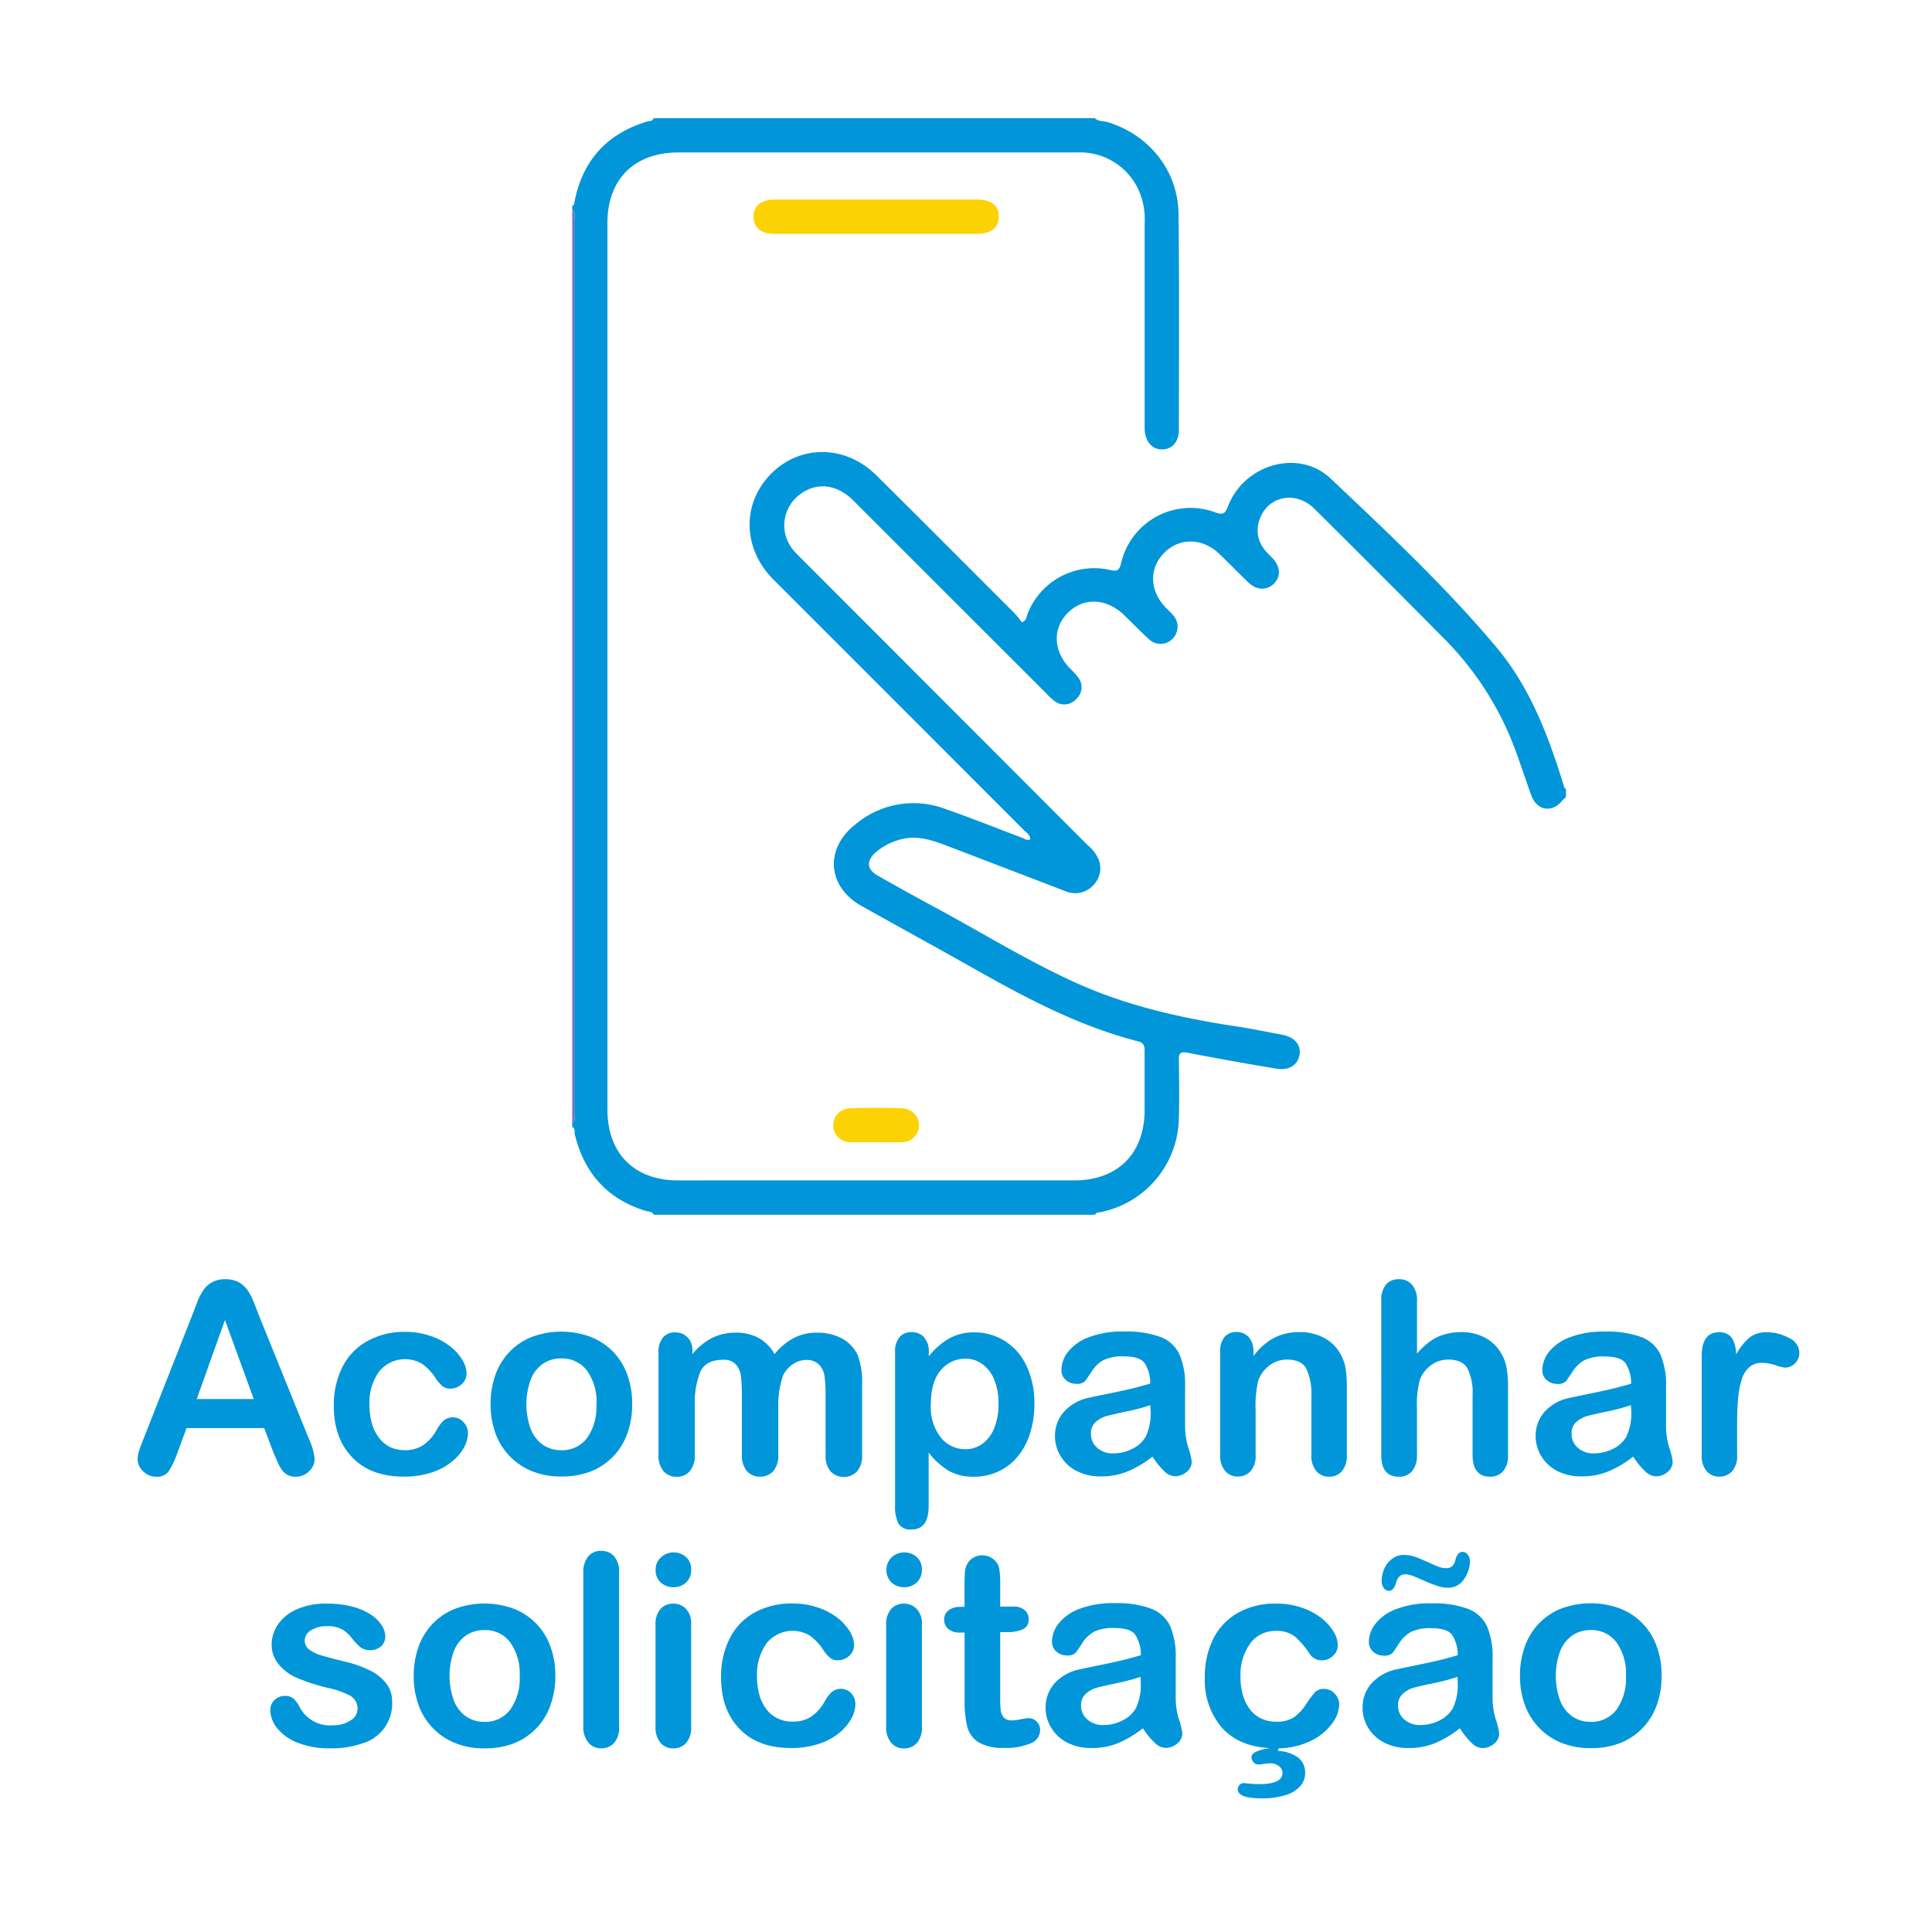 <svg xmlns="http://www.w3.org/2000/svg" id="Camada_1" data-name="Camada 1" viewBox="0 0 391.18 391.18"><defs><style>.cls-1{isolation:isolate;}.cls-2{fill:#0096d9;}.cls-3{fill:#7572bd;}.cls-4{fill:#fdd204;}</style></defs><title>ícones SVG</title><g class="cls-1"><g class="cls-1"><path class="cls-2" d="M55.33,294l-1.84-4.85H37.77l-1.85,5A17.22,17.22,0,0,1,34.08,298a2.94,2.94,0,0,1-2.51,1A3.69,3.69,0,0,1,29,297.91a3.33,3.33,0,0,1-1.13-2.46,5.65,5.65,0,0,1,.26-1.63c.18-.56.47-1.35.87-2.35l9.89-25.1,1-2.6a12.45,12.45,0,0,1,1.26-2.51,5.24,5.24,0,0,1,1.77-1.63,5.44,5.44,0,0,1,2.7-.62,5.51,5.51,0,0,1,2.73.62,5.36,5.36,0,0,1,1.77,1.6,11.14,11.14,0,0,1,1.13,2.1c.31.74.7,1.74,1.17,3l10.1,24.94a12.61,12.61,0,0,1,1.19,4.14,3.42,3.42,0,0,1-1.12,2.47,3.72,3.72,0,0,1-2.7,1.12,3.52,3.52,0,0,1-1.59-.33,3.21,3.21,0,0,1-1.1-.9,8.61,8.61,0,0,1-1-1.74C55.87,295.24,55.58,294.55,55.33,294Zm-15.5-10.73H51.38l-5.83-16Z"></path><path class="cls-2" d="M94.75,290.08A6.28,6.28,0,0,1,94,293a9.89,9.89,0,0,1-2.46,2.91,12.5,12.5,0,0,1-4.15,2.23,17.68,17.68,0,0,1-5.64.84q-6.67,0-10.42-3.89t-3.74-10.42a17.16,17.16,0,0,1,1.71-7.83,12.36,12.36,0,0,1,5-5.26A15.33,15.33,0,0,1,82,269.67a15.51,15.51,0,0,1,5.13.81,13.45,13.45,0,0,1,4,2.11,10,10,0,0,1,2.48,2.76,5.45,5.45,0,0,1,.86,2.73,2.89,2.89,0,0,1-1,2.19,3.32,3.32,0,0,1-2.33.89,2.32,2.32,0,0,1-1.49-.46,7.35,7.35,0,0,1-1.34-1.49,10.82,10.82,0,0,0-2.75-3,6.75,6.75,0,0,0-8.8,1.49,10.77,10.77,0,0,0-1.95,6.81,13.25,13.25,0,0,0,.5,3.73,8.58,8.58,0,0,0,1.45,2.9A6.22,6.22,0,0,0,79,293a6.87,6.87,0,0,0,2.95.62,6.66,6.66,0,0,0,3.71-1,8.87,8.87,0,0,0,2.73-3.06,7.07,7.07,0,0,1,1.42-1.9,2.72,2.72,0,0,1,1.87-.68,2.77,2.77,0,0,1,2.19,1A3.22,3.22,0,0,1,94.75,290.08Z"></path><path class="cls-2" d="M128,284.35a17,17,0,0,1-1,5.94,12.82,12.82,0,0,1-7.43,7.66,16.16,16.16,0,0,1-5.94,1,15.44,15.44,0,0,1-5.88-1.06,13,13,0,0,1-7.42-7.66,16.9,16.9,0,0,1-1-5.92,17.33,17.33,0,0,1,1-6,13,13,0,0,1,2.88-4.64,12.71,12.71,0,0,1,4.53-3,17.23,17.23,0,0,1,11.82,0,13.1,13.1,0,0,1,4.56,3,12.94,12.94,0,0,1,2.88,4.64A17,17,0,0,1,128,284.35Zm-7.22,0a10.8,10.8,0,0,0-1.94-6.85,6.28,6.28,0,0,0-5.21-2.45,6.48,6.48,0,0,0-3.72,1.09,7,7,0,0,0-2.47,3.23,14.7,14.7,0,0,0,0,9.91,7,7,0,0,0,2.45,3.23,6.37,6.37,0,0,0,3.76,1.12,6.29,6.29,0,0,0,5.21-2.46A10.78,10.78,0,0,0,120.75,284.35Z"></path><path class="cls-2" d="M157.58,284.88v9.57a4.89,4.89,0,0,1-1,3.4,3.47,3.47,0,0,1-2.71,1.14,3.39,3.39,0,0,1-2.65-1.14,4.94,4.94,0,0,1-1-3.4V283a37.88,37.88,0,0,0-.18-4.22,4.57,4.57,0,0,0-1-2.46,3.23,3.23,0,0,0-2.59-1c-2.35,0-3.9.8-4.65,2.42a17.08,17.08,0,0,0-1.12,7v9.73a4.94,4.94,0,0,1-1,3.39,3.37,3.37,0,0,1-2.67,1.15,3.45,3.45,0,0,1-2.68-1.15,4.89,4.89,0,0,1-1-3.39V273.86a4.51,4.51,0,0,1,.94-3.09,3.13,3.13,0,0,1,2.46-1,3.35,3.35,0,0,1,2.47,1,3.69,3.69,0,0,1,1,2.73v.68a12.44,12.44,0,0,1,4-3.29,10.52,10.52,0,0,1,4.75-1.06,9.51,9.51,0,0,1,4.67,1.08,8.42,8.42,0,0,1,3.21,3.27,12.65,12.65,0,0,1,3.91-3.28,9.94,9.94,0,0,1,4.61-1.07,10.57,10.57,0,0,1,5.09,1.16,7.42,7.42,0,0,1,3.19,3.32,15.38,15.38,0,0,1,.92,6.15v14.05a4.89,4.89,0,0,1-1,3.4,3.74,3.74,0,0,1-5.39,0,4.89,4.89,0,0,1-1-3.39v-12.1a28,28,0,0,0-.2-3.72,4.23,4.23,0,0,0-1.07-2.34,3.36,3.36,0,0,0-2.63-1,4.83,4.83,0,0,0-2.7.84,5.72,5.72,0,0,0-2,2.27A18.14,18.14,0,0,0,157.58,284.88Z"></path><path class="cls-2" d="M188.06,273.75v.87a14.22,14.22,0,0,1,4.22-3.67,10.24,10.24,0,0,1,5-1.18,11.46,11.46,0,0,1,6.12,1.72,11.78,11.78,0,0,1,4.41,5,17.46,17.46,0,0,1,1.62,7.8,19.08,19.08,0,0,1-.93,6.1,13.69,13.69,0,0,1-2.57,4.67A11.14,11.14,0,0,1,202,298a11.41,11.41,0,0,1-4.79,1,10.08,10.08,0,0,1-5.18-1.24,14.91,14.91,0,0,1-4-3.64v10.81c0,3.16-1.15,4.75-3.45,4.75a2.77,2.77,0,0,1-2.69-1.23,7.72,7.72,0,0,1-.66-3.57V273.81a4.55,4.55,0,0,1,.9-3.08,3.1,3.1,0,0,1,2.45-1,3.24,3.24,0,0,1,2.49,1A4.26,4.26,0,0,1,188.06,273.75Zm14.11,10.47a12.43,12.43,0,0,0-.87-4.89,7.18,7.18,0,0,0-2.41-3.14,5.78,5.78,0,0,0-3.42-1.09,6.39,6.39,0,0,0-5,2.35q-2,2.34-2,6.9a10,10,0,0,0,2,6.69,6.34,6.34,0,0,0,5,2.38,5.7,5.7,0,0,0,3.32-1,7.16,7.16,0,0,0,2.46-3.12A12.5,12.5,0,0,0,202.17,284.22Z"></path><path class="cls-2" d="M233.36,294.93a22.05,22.05,0,0,1-5.05,3,14,14,0,0,1-5.47,1,10.36,10.36,0,0,1-4.86-1.1,8,8,0,0,1-3.23-3,7.67,7.67,0,0,1-1.14-4.06,7.28,7.28,0,0,1,1.88-5,9.28,9.28,0,0,1,5.14-2.79c.45-.11,1.59-.35,3.4-.72s3.36-.7,4.65-1,2.7-.68,4.21-1.12a7.5,7.5,0,0,0-1.15-4.18c-.68-.89-2.08-1.33-4.2-1.33a8.77,8.77,0,0,0-4.13.76,6.74,6.74,0,0,0-2.37,2.3c-.66,1-1.13,1.69-1.4,2a2.28,2.28,0,0,1-1.76.49,3.06,3.06,0,0,1-2.09-.78,2.53,2.53,0,0,1-.88-2,6.08,6.08,0,0,1,1.34-3.69,9.55,9.55,0,0,1,4.19-2.95,18.8,18.8,0,0,1,7.1-1.16,20,20,0,0,1,7.46,1.12,6.93,6.93,0,0,1,3.83,3.54,15.51,15.51,0,0,1,1.12,6.44c0,1.69,0,3.12,0,4.3s0,2.48,0,3.92a14.78,14.78,0,0,0,.67,4.24,13.36,13.36,0,0,1,.68,2.83,2.67,2.67,0,0,1-1,2,3.56,3.56,0,0,1-2.37.91,3.2,3.2,0,0,1-2.18-1A15.67,15.67,0,0,1,233.36,294.93Zm-.47-10.42a35.81,35.81,0,0,1-4.6,1.23c-2,.43-3.41.75-4.18.95a5.78,5.78,0,0,0-2.22,1.18,3,3,0,0,0-1,2.47,3.63,3.63,0,0,0,1.24,2.78,4.58,4.58,0,0,0,3.24,1.15,8.36,8.36,0,0,0,3.94-.94,6.2,6.2,0,0,0,2.65-2.41,11,11,0,0,0,1-5.38Z"></path><path class="cls-2" d="M253.8,273.7v.87a12.66,12.66,0,0,1,4.15-3.68,11.08,11.08,0,0,1,5.18-1.17,10.29,10.29,0,0,1,5.09,1.24,7.89,7.89,0,0,1,3.35,3.51,8.31,8.31,0,0,1,.92,2.84,29.68,29.68,0,0,1,.21,3.91v13.39a4.77,4.77,0,0,1-1,3.27,3.27,3.27,0,0,1-2.57,1.11,3.32,3.32,0,0,1-2.61-1.14,4.71,4.71,0,0,1-1-3.24v-12a12,12,0,0,0-1-5.44c-.66-1.26-2-1.89-3.94-1.89a5.9,5.9,0,0,0-3.51,1.15,6.66,6.66,0,0,0-2.32,3.15,22.71,22.71,0,0,0-.52,6v9a4.65,4.65,0,0,1-1,3.28,3.42,3.42,0,0,1-2.62,1.1,3.26,3.26,0,0,1-2.56-1.14,4.71,4.71,0,0,1-1-3.24v-20.8a4.6,4.6,0,0,1,.89-3.08,3.14,3.14,0,0,1,2.46-1,3.31,3.31,0,0,1,1.71.45,3.27,3.27,0,0,1,1.23,1.34A4.86,4.86,0,0,1,253.8,273.7Z"></path><path class="cls-2" d="M286.91,263.39v10.68a15.55,15.55,0,0,1,2.68-2.5,9.54,9.54,0,0,1,2.89-1.39,12,12,0,0,1,3.4-.46,10,10,0,0,1,4.86,1.16,8.28,8.28,0,0,1,3.34,3.37,8.44,8.44,0,0,1,1,2.89,23.56,23.56,0,0,1,.26,3.68v13.79a4.77,4.77,0,0,1-1,3.27,3.34,3.34,0,0,1-2.62,1.11q-3.56,0-3.56-4.38V282.46a11.1,11.1,0,0,0-1-5.32c-.68-1.24-2-1.86-3.9-1.86a5.87,5.87,0,0,0-3.47,1.1,6.55,6.55,0,0,0-2.31,3,19.37,19.37,0,0,0-.58,5.72v9.52a4.9,4.9,0,0,1-1,3.26,3.35,3.35,0,0,1-2.67,1.12c-2.38,0-3.56-1.46-3.56-4.38V263.39a5,5,0,0,1,.93-3.28,3.28,3.28,0,0,1,2.63-1.1,3.34,3.34,0,0,1,2.67,1.11A4.87,4.87,0,0,1,286.91,263.39Z"></path><path class="cls-2" d="M330.68,294.93a22.05,22.05,0,0,1-5.05,3,14,14,0,0,1-5.47,1,10.36,10.36,0,0,1-4.86-1.1,8,8,0,0,1-3.23-3,7.67,7.67,0,0,1-1.14-4.06,7.28,7.28,0,0,1,1.88-5A9.28,9.28,0,0,1,318,283c.46-.11,1.59-.35,3.4-.72s3.36-.7,4.65-1,2.7-.68,4.21-1.12a7.5,7.5,0,0,0-1.15-4.18c-.68-.89-2.08-1.33-4.2-1.33a8.77,8.77,0,0,0-4.13.76,6.74,6.74,0,0,0-2.37,2.3c-.66,1-1.13,1.69-1.4,2a2.27,2.27,0,0,1-1.75.49,3.07,3.07,0,0,1-2.1-.78,2.53,2.53,0,0,1-.88-2,6.08,6.08,0,0,1,1.34-3.69,9.61,9.61,0,0,1,4.19-2.95,18.8,18.8,0,0,1,7.1-1.16,20,20,0,0,1,7.46,1.12,7,7,0,0,1,3.84,3.54,15.67,15.67,0,0,1,1.12,6.44c0,1.69,0,3.12,0,4.3s0,2.48,0,3.92a14.46,14.46,0,0,0,.68,4.24,13.76,13.76,0,0,1,.67,2.83,2.67,2.67,0,0,1-1,2,3.55,3.55,0,0,1-2.36.91,3.2,3.2,0,0,1-2.19-1A15.67,15.67,0,0,1,330.68,294.93Zm-.47-10.42a35.81,35.81,0,0,1-4.6,1.23c-2,.43-3.41.75-4.18.95a5.85,5.85,0,0,0-2.22,1.18,3,3,0,0,0-1,2.47,3.63,3.63,0,0,0,1.24,2.78,4.6,4.6,0,0,0,3.24,1.15,8.33,8.33,0,0,0,3.94-.94,6.2,6.2,0,0,0,2.65-2.41,11,11,0,0,0,1-5.38Z"></path><path class="cls-2" d="M351.72,288.6v6a4.65,4.65,0,0,1-1,3.28,3.44,3.44,0,0,1-2.61,1.1,3.3,3.3,0,0,1-2.56-1.11,4.72,4.72,0,0,1-1-3.27v-20q0-4.85,3.5-4.85a3,3,0,0,1,2.59,1.13,6.42,6.42,0,0,1,.87,3.35,12.66,12.66,0,0,1,2.65-3.35,5.48,5.48,0,0,1,3.62-1.13,9.39,9.39,0,0,1,4.41,1.13,3.39,3.39,0,0,1,2.13,3,2.87,2.87,0,0,1-.91,2.18,2.8,2.8,0,0,1-2,.85,8.7,8.7,0,0,1-1.91-.49,9.11,9.11,0,0,0-2.68-.48,3.86,3.86,0,0,0-2.58.83,5.29,5.29,0,0,0-1.56,2.46,17.18,17.18,0,0,0-.76,3.89C351.79,284.6,351.72,286.44,351.72,288.6Z"></path><path class="cls-2" d="M79.4,344.57a8.34,8.34,0,0,1-5.73,8.32,19.2,19.2,0,0,1-6.9,1.1,16.84,16.84,0,0,1-6.64-1.19,9.64,9.64,0,0,1-4.09-3,5.94,5.94,0,0,1-1.32-3.57,2.78,2.78,0,0,1,.85-2,2.89,2.89,0,0,1,2.13-.84,2.47,2.47,0,0,1,1.74.55,5.75,5.75,0,0,1,1.16,1.56,6.92,6.92,0,0,0,6.86,3.82,6.12,6.12,0,0,0,3.55-1,2.71,2.71,0,0,0,1.38-2.2A3,3,0,0,0,71,343.39a17.36,17.36,0,0,0-4.73-1.66,39.1,39.1,0,0,1-6-1.94,9.93,9.93,0,0,1-3.73-2.68A6.14,6.14,0,0,1,55,333a7.2,7.2,0,0,1,1.29-4.09,8.83,8.83,0,0,1,3.81-3.07,14.53,14.53,0,0,1,6.08-1.15,19.78,19.78,0,0,1,5,.58A12.55,12.55,0,0,1,75,326.86,7.75,7.75,0,0,1,77.23,329a4.21,4.21,0,0,1,.78,2.32,2.71,2.71,0,0,1-.83,2,3.29,3.29,0,0,1-2.36.79,2.91,2.91,0,0,1-1.89-.63,13.08,13.08,0,0,1-1.78-1.9,6.42,6.42,0,0,0-1.92-1.69,6.1,6.1,0,0,0-3-.63,5.82,5.82,0,0,0-3.24.83,2.41,2.41,0,0,0-1.29,2.07,2.26,2.26,0,0,0,.94,1.86,8.14,8.14,0,0,0,2.56,1.2c1.07.31,2.55.7,4.43,1.16a23.2,23.2,0,0,1,5.47,1.95,9.08,9.08,0,0,1,3.22,2.67A6,6,0,0,1,79.4,344.57Z"></path><path class="cls-2" d="M112.44,339.35a17,17,0,0,1-1,5.94A12.8,12.8,0,0,1,104,353a16.07,16.07,0,0,1-5.93,1,15.44,15.44,0,0,1-5.88-1.06,13,13,0,0,1-7.42-7.66,16.9,16.9,0,0,1-1-5.92,17.33,17.33,0,0,1,1-6,13,13,0,0,1,2.88-4.64,12.71,12.71,0,0,1,4.53-3,17.21,17.21,0,0,1,11.81,0,12.73,12.73,0,0,1,7.45,7.65A17,17,0,0,1,112.44,339.35Zm-7.22,0a10.8,10.8,0,0,0-1.94-6.85,6.28,6.28,0,0,0-5.21-2.45,6.48,6.48,0,0,0-3.72,1.09,7,7,0,0,0-2.47,3.23,14.7,14.7,0,0,0,0,9.91,7,7,0,0,0,2.45,3.23,6.37,6.37,0,0,0,3.76,1.12,6.29,6.29,0,0,0,5.21-2.46A10.78,10.78,0,0,0,105.22,339.35Z"></path><path class="cls-2" d="M118.11,349.61V318.39a4.87,4.87,0,0,1,1-3.27,3.27,3.27,0,0,1,2.6-1.11,3.42,3.42,0,0,1,2.64,1.1,4.7,4.7,0,0,1,1,3.28v31.22a4.65,4.65,0,0,1-1,3.28,3.4,3.4,0,0,1-2.62,1.1,3.25,3.25,0,0,1-2.57-1.14A4.76,4.76,0,0,1,118.11,349.61Z"></path><path class="cls-2" d="M136.38,321.37a3.84,3.84,0,0,1-2.57-.92,3.28,3.28,0,0,1-1.06-2.61,3.24,3.24,0,0,1,1.09-2.52,3.68,3.68,0,0,1,2.54-1,3.75,3.75,0,0,1,2.48.9,3.2,3.2,0,0,1,1.08,2.61,3.31,3.31,0,0,1-1.05,2.6A3.66,3.66,0,0,1,136.38,321.37Zm3.56,7.44v20.8a4.68,4.68,0,0,1-1,3.27A3.42,3.42,0,0,1,136.3,354a3.25,3.25,0,0,1-2.57-1.14,4.75,4.75,0,0,1-1-3.24V329a4.61,4.61,0,0,1,1-3.22,3.33,3.33,0,0,1,2.57-1.08,3.47,3.47,0,0,1,2.62,1.08A4.2,4.2,0,0,1,139.94,328.81Z"></path><path class="cls-2" d="M173.19,345.08a6.28,6.28,0,0,1-.8,2.87,10,10,0,0,1-2.45,2.91,12.55,12.55,0,0,1-4.16,2.23,17.68,17.68,0,0,1-5.64.84q-6.67,0-10.41-3.89T146,339.62a17,17,0,0,1,1.72-7.83,12.28,12.28,0,0,1,5-5.26,15.33,15.33,0,0,1,7.75-1.86,15.51,15.51,0,0,1,5.13.81,13.51,13.51,0,0,1,4,2.11,10.36,10.36,0,0,1,2.48,2.76,5.43,5.43,0,0,1,.85,2.73,2.89,2.89,0,0,1-1,2.19,3.32,3.32,0,0,1-2.33.89,2.32,2.32,0,0,1-1.49-.46,7.07,7.07,0,0,1-1.33-1.49,10.84,10.84,0,0,0-2.76-3,6.74,6.74,0,0,0-8.79,1.49,10.77,10.77,0,0,0-1.95,6.81,12.9,12.9,0,0,0,.5,3.73,8.23,8.23,0,0,0,1.45,2.9,6.11,6.11,0,0,0,2.29,1.82,6.87,6.87,0,0,0,3,.62,6.64,6.64,0,0,0,3.71-1,8.77,8.77,0,0,0,2.73-3.06,7.07,7.07,0,0,1,1.42-1.9,2.9,2.9,0,0,1,4.06.32A3.22,3.22,0,0,1,173.19,345.08Z"></path><path class="cls-2" d="M183.11,321.37a3.8,3.8,0,0,1-2.57-.92,3.59,3.59,0,0,1,0-5.13,3.68,3.68,0,0,1,2.55-1,3.79,3.79,0,0,1,2.48.9,3.2,3.2,0,0,1,1.08,2.61,3.32,3.32,0,0,1-1.06,2.6A3.66,3.66,0,0,1,183.11,321.37Zm3.56,7.44v20.8a4.68,4.68,0,0,1-1,3.27A3.42,3.42,0,0,1,183,354a3.23,3.23,0,0,1-2.57-1.14,4.76,4.76,0,0,1-1-3.24V329a4.61,4.61,0,0,1,1-3.22,3.32,3.32,0,0,1,2.57-1.08,3.46,3.46,0,0,1,2.61,1.08A4.21,4.21,0,0,1,186.67,328.81Z"></path><path class="cls-2" d="M194.5,325.35h.79V321q0-1.74.09-2.73a4,4,0,0,1,.51-1.7,3.42,3.42,0,0,1,3-1.66,3.53,3.53,0,0,1,2.48,1,3,3,0,0,1,.94,1.67,15.39,15.39,0,0,1,.2,2.81v4.9h2.63a3.37,3.37,0,0,1,2.34.73,2.4,2.4,0,0,1,.8,1.86,2.08,2.08,0,0,1-1.15,2,7.53,7.53,0,0,1-3.28.58h-1.34v13.23a24,24,0,0,0,.11,2.6,2.68,2.68,0,0,0,.64,1.48,2.15,2.15,0,0,0,1.67.56,8.9,8.9,0,0,0,1.72-.22,8.75,8.75,0,0,1,1.68-.22,2.17,2.17,0,0,1,1.57.69,2.35,2.35,0,0,1,.7,1.73,2.88,2.88,0,0,1-1.9,2.66,12.71,12.71,0,0,1-5.46.93,9.37,9.37,0,0,1-5.11-1.14,5.24,5.24,0,0,1-2.28-3.13,21.35,21.35,0,0,1-.54-5.36V330.55h-.95a3.42,3.42,0,0,1-2.37-.74,2.4,2.4,0,0,1-.82-1.87,2.31,2.31,0,0,1,.85-1.86A3.77,3.77,0,0,1,194.5,325.35Z"></path><path class="cls-2" d="M231.41,349.93a22.05,22.05,0,0,1-5,3,14,14,0,0,1-5.47,1,10.31,10.31,0,0,1-4.86-1.1,8,8,0,0,1-3.23-3,7.67,7.67,0,0,1-1.14-4.06,7.31,7.31,0,0,1,1.87-5,9.35,9.35,0,0,1,5.15-2.79c.45-.11,1.59-.35,3.4-.72s3.36-.7,4.65-1,2.69-.68,4.21-1.12a7.5,7.5,0,0,0-1.15-4.18c-.68-.89-2.08-1.33-4.21-1.33a8.75,8.75,0,0,0-4.12.76,6.76,6.76,0,0,0-2.38,2.3,23.49,23.49,0,0,1-1.39,2,2.3,2.3,0,0,1-1.76.49,3.06,3.06,0,0,1-2.09-.78,2.53,2.53,0,0,1-.89-2,6.09,6.09,0,0,1,1.35-3.69,9.55,9.55,0,0,1,4.19-2.95,18.75,18.75,0,0,1,7.09-1.16,20,20,0,0,1,7.47,1.12,7,7,0,0,1,3.83,3.54,15.51,15.51,0,0,1,1.12,6.44c0,1.69,0,3.12,0,4.3s0,2.48,0,3.92a14.44,14.44,0,0,0,.67,4.24,13.08,13.08,0,0,1,.67,2.83,2.64,2.64,0,0,1-1,2,3.51,3.51,0,0,1-2.36.91,3.2,3.2,0,0,1-2.18-1A15.28,15.28,0,0,1,231.41,349.93Zm-.47-10.42a35.81,35.81,0,0,1-4.6,1.23c-2,.43-3.41.75-4.18.95a5.71,5.71,0,0,0-2.22,1.18,3,3,0,0,0-1.05,2.47,3.63,3.63,0,0,0,1.24,2.78,4.58,4.58,0,0,0,3.24,1.15,8.36,8.36,0,0,0,3.94-.94,6.25,6.25,0,0,0,2.65-2.41,11,11,0,0,0,1-5.38Z"></path><path class="cls-2" d="M258.86,354l-.11.52a7.32,7.32,0,0,1,4.16,1.4,3.82,3.82,0,0,1,1.35,3,4,4,0,0,1-1,2.73,6.46,6.46,0,0,1-3,1.82,15.61,15.61,0,0,1-4.8.65c-3.24,0-4.85-.62-4.85-1.85a1.26,1.26,0,0,1,1.24-1.24l1.16.11c.7.07,1.34.1,1.92.1,3.16,0,4.75-.75,4.75-2.26a1.72,1.72,0,0,0-.73-1.39,2.8,2.8,0,0,0-1.8-.56,10.16,10.16,0,0,0-1.22.11,8.49,8.49,0,0,1-1.16.12,1.24,1.24,0,0,1-1-.49,1.67,1.67,0,0,1-.38-1c0-.84,1.25-1.45,3.74-1.82-4.25-.22-7.51-1.63-9.78-4.2a14.74,14.74,0,0,1-3.4-10.11,17.16,17.16,0,0,1,1.71-7.83,12.36,12.36,0,0,1,5-5.26,15.33,15.33,0,0,1,7.75-1.86,15.51,15.51,0,0,1,5.13.81,13.51,13.51,0,0,1,4,2.11,10.14,10.14,0,0,1,2.47,2.76,5.45,5.45,0,0,1,.86,2.73,2.89,2.89,0,0,1-1,2.19,3.32,3.32,0,0,1-2.33.89,2.88,2.88,0,0,1-2.38-1.34,17.37,17.37,0,0,0-3-3.5,6,6,0,0,0-3.85-1.12,6.22,6.22,0,0,0-5.14,2.5,10.71,10.71,0,0,0-2,6.81,13.25,13.25,0,0,0,.5,3.73,8.42,8.42,0,0,0,1.46,2.9,6.11,6.11,0,0,0,2.29,1.82,6.87,6.87,0,0,0,2.95.62,6.43,6.43,0,0,0,3.58-.87,9.42,9.42,0,0,0,2.47-2.63,23.26,23.26,0,0,1,1.81-2.46,2.45,2.45,0,0,1,1.87-.68,2.83,2.83,0,0,1,2.18,1,3.14,3.14,0,0,1,.88,2.17,6.76,6.76,0,0,1-1.41,3.79,11.39,11.39,0,0,1-4.21,3.5A15.66,15.66,0,0,1,258.86,354Z"></path><path class="cls-2" d="M295.59,349.93a22.05,22.05,0,0,1-5,3,14.07,14.07,0,0,1-5.47,1,10.38,10.38,0,0,1-4.87-1.1,8.13,8.13,0,0,1-3.23-3,7.75,7.75,0,0,1-1.13-4.06,7.27,7.27,0,0,1,1.87-5,9.32,9.32,0,0,1,5.14-2.79c.46-.11,1.59-.35,3.4-.72s3.37-.7,4.66-1,2.69-.68,4.2-1.12A7.51,7.51,0,0,0,294,331c-.68-.89-2.08-1.33-4.21-1.33a8.8,8.8,0,0,0-4.13.76,6.74,6.74,0,0,0-2.37,2.3c-.66,1-1.12,1.69-1.39,2a2.3,2.3,0,0,1-1.76.49,3,3,0,0,1-2.09-.78,2.53,2.53,0,0,1-.89-2,6.09,6.09,0,0,1,1.35-3.69,9.49,9.49,0,0,1,4.19-2.95,18.75,18.75,0,0,1,7.09-1.16,20,20,0,0,1,7.46,1.12,7,7,0,0,1,3.84,3.54,15.51,15.51,0,0,1,1.12,6.44c0,1.69,0,3.12,0,4.3s0,2.48,0,3.92a14.44,14.44,0,0,0,.67,4.24,13.08,13.08,0,0,1,.67,2.83,2.64,2.64,0,0,1-1,2,3.51,3.51,0,0,1-2.36.91,3.2,3.2,0,0,1-2.19-1A15.68,15.68,0,0,1,295.59,349.93Zm-11.13-31.17c-.89,0-1.5.6-1.82,1.79-.31,1-.79,1.56-1.42,1.56a1.33,1.33,0,0,1-1-.54,2.26,2.26,0,0,1-.46-1.52,5.82,5.82,0,0,1,.58-2.54,4.71,4.71,0,0,1,1.62-1.95,3.76,3.76,0,0,1,2.23-.73,7.09,7.09,0,0,1,2.2.34c.67.23,1.58.61,2.71,1.12s1.91.86,2.34,1a4.09,4.09,0,0,0,1.39.22,1.78,1.78,0,0,0,1.2-.38,2.68,2.68,0,0,0,.68-1.39c.28-1,.75-1.52,1.42-1.52a1.3,1.3,0,0,1,1.05.55,2.31,2.31,0,0,1,.45,1.5,6.6,6.6,0,0,1-1.12,3.34,3.77,3.77,0,0,1-3.47,1.86,5.82,5.82,0,0,1-1.84-.31,28.08,28.08,0,0,1-2.61-1c-1.11-.49-1.93-.84-2.48-1.05A4.44,4.44,0,0,0,284.46,318.76Zm10.65,20.75a34.91,34.91,0,0,1-4.6,1.23c-2,.43-3.4.75-4.18.95a5.74,5.74,0,0,0-2.21,1.18,3.06,3.06,0,0,0-1.06,2.47,3.66,3.66,0,0,0,1.24,2.78,4.62,4.62,0,0,0,3.25,1.15,8.39,8.39,0,0,0,3.94-.94,6.25,6.25,0,0,0,2.65-2.41,11,11,0,0,0,1-5.38Z"></path><path class="cls-2" d="M336.43,339.35a17,17,0,0,1-1,5.94,13.18,13.18,0,0,1-2.9,4.66,13,13,0,0,1-4.54,3,16.07,16.07,0,0,1-5.93,1,15.44,15.44,0,0,1-5.88-1.06,13,13,0,0,1-7.42-7.66,16.9,16.9,0,0,1-1-5.92,17.09,17.09,0,0,1,1-6,13,13,0,0,1,2.88-4.64,12.62,12.62,0,0,1,4.53-3,17.21,17.21,0,0,1,11.81,0,12.73,12.73,0,0,1,7.45,7.65A17,17,0,0,1,336.43,339.35Zm-7.22,0a10.8,10.8,0,0,0-1.94-6.85,6.28,6.28,0,0,0-5.21-2.45,6.48,6.48,0,0,0-3.72,1.09,7,7,0,0,0-2.47,3.23,14.7,14.7,0,0,0,0,9.91,7,7,0,0,0,2.45,3.23,6.37,6.37,0,0,0,3.76,1.12,6.29,6.29,0,0,0,5.21-2.46A10.78,10.78,0,0,0,329.21,339.35Z"></path></g></g><path class="cls-2" d="M317.07,161.38a7.2,7.2,0,0,0-.74.72c-2.05,2.51-5.11,2.08-6.25-1-1.72-4.59-3.06-9.32-5.14-13.77a63.06,63.06,0,0,0-12.4-17.88q-13.12-13.25-26.35-26.38c-4-4-9.9-2.53-11.32,2.62a6.2,6.2,0,0,0,1.24,5.69c.49.62,1.1,1.15,1.63,1.74,1.52,1.68,1.61,3.6.25,5s-3.46,1.49-5.18-.15c-2-1.89-3.9-3.86-5.87-5.77-3.4-3.31-8.1-3.41-11.22-.26s-3,7.74.42,11.2c.45.47,1,.9,1.36,1.4a3.46,3.46,0,0,1,0,4.72,3.4,3.4,0,0,1-4.87.16c-1.72-1.55-3.31-3.23-5-4.85-3.55-3.46-8.18-3.68-11.37-.54s-3.06,7.8.43,11.36a14,14,0,0,1,1.6,1.76,3.18,3.18,0,0,1-.34,4.34,3.22,3.22,0,0,1-4.51.4,12.26,12.26,0,0,1-1.58-1.48q-19.55-19.53-39.1-39.08c-3.3-3.3-7.36-3.76-10.73-1.27a7.78,7.78,0,0,0-1.42,11.3c.55.67,1.18,1.26,1.8,1.88L220.2,171.1a7.93,7.93,0,0,1,2.23,2.89,4.86,4.86,0,0,1-1.06,5.24,5,5,0,0,1-5.77,1.16l-23.21-8.89c-3.32-1.27-6.62-2.56-10.29-1.47a12.51,12.51,0,0,0-4.74,2.5c-2,1.76-1.91,3.48.41,4.79,3.83,2.17,7.67,4.31,11.54,6.39,9.65,5.19,18.95,11,29,15.49s20.9,6.93,31.84,8.59c3.14.47,6.25,1.12,9.37,1.7,2.54.46,3.91,2,3.61,4-.32,2.18-2.18,3.33-4.74,2.88-6-1-11.94-2.06-17.89-3.21-1.54-.3-1.84.11-1.81,1.55.07,3.9.1,7.81,0,11.71a19.72,19.72,0,0,1-16.55,19.13c-.17,0-.29.26-.43.4H132.34c-.24-.7-.94-.58-1.44-.73-7.87-2.36-12.58-7.63-14.52-15.53-.12-.52.17-1.19-.52-1.52v-.87c.8-.51.42-1.31.42-2q0-90.37,0-180.77c0-.66.38-1.46-.42-2V41.7c.32-.11.38-.37.43-.66q2.4-12.74,14.81-16.45c.43-.13,1.06,0,1.24-.67h89.33c.72.72,1.73.53,2.58.8,8.4,2.56,14.25,9.78,14.37,18.56.18,14.59.08,29.19.07,43.79,0,2.4-1.39,3.92-3.4,3.93s-3.53-1.64-3.53-4.31q0-20.72,0-41.41a14.67,14.67,0,0,0-1.11-6.56,13,13,0,0,0-12.43-7.85q-23.1,0-46.18,0H137.35c-8.9,0-14.36,5.4-14.36,14.28q0,89.74,0,179.5c0,8.9,5.44,14.35,14.29,14.35H217.5c8.78,0,14.21-5.4,14.25-14.13,0-4,0-8.09,0-12.14,0-1-.21-1.59-1.27-1.87-12.58-3.21-23.83-9.38-35-15.71-7-3.94-14-7.77-21-11.69s-7.55-11.6-1.31-16.52a18.27,18.27,0,0,1,18.34-3.11c5.24,1.83,10.39,3.9,15.58,5.85.45.17.86.58,1.5.26,0-1-.87-1.4-1.42-2q-25.28-25.32-50.57-50.6c-5.88-5.89-6.43-14.34-1.42-20.37,5.73-6.91,15.6-7.31,22.2-.78,9.4,9.29,18.72,18.68,28.06,28A20.92,20.92,0,0,1,206.9,126c1-.38.91-1.09,1.11-1.59a14.48,14.48,0,0,1,16.78-9c1.42.31,1.85.09,2.22-1.44a14.42,14.42,0,0,1,19.05-10.23c1.68.6,2,.19,2.61-1.3,3.25-8.41,14.26-11.68,20.76-5.54,11.54,10.91,23.16,21.8,33.43,34,6.92,8.19,10.65,18.07,13.77,28.19.08.28.1.55.44.64Z"></path><path class="cls-3" d="M115.86,42.57c.8.51.42,1.31.42,2q0,90.39,0,180.77c0,.67.38,1.47-.42,2Z"></path><path class="cls-4" d="M177.22,47.35H156.85c-2.77,0-4.28-1.26-4.28-3.48s1.53-3.46,4.29-3.47h41c2.84,0,4.32,1.18,4.38,3.38s-1.46,3.56-4.4,3.57Z"></path><path class="cls-4" d="M177.39,231.27c-1.74,0-3.47,0-5.2,0a3.43,3.43,0,0,1-.31-6.85c3.67-.15,7.36-.14,11,0a3.43,3.43,0,0,1-.34,6.85C180.85,231.32,179.12,231.27,177.39,231.27Z"></path></svg>